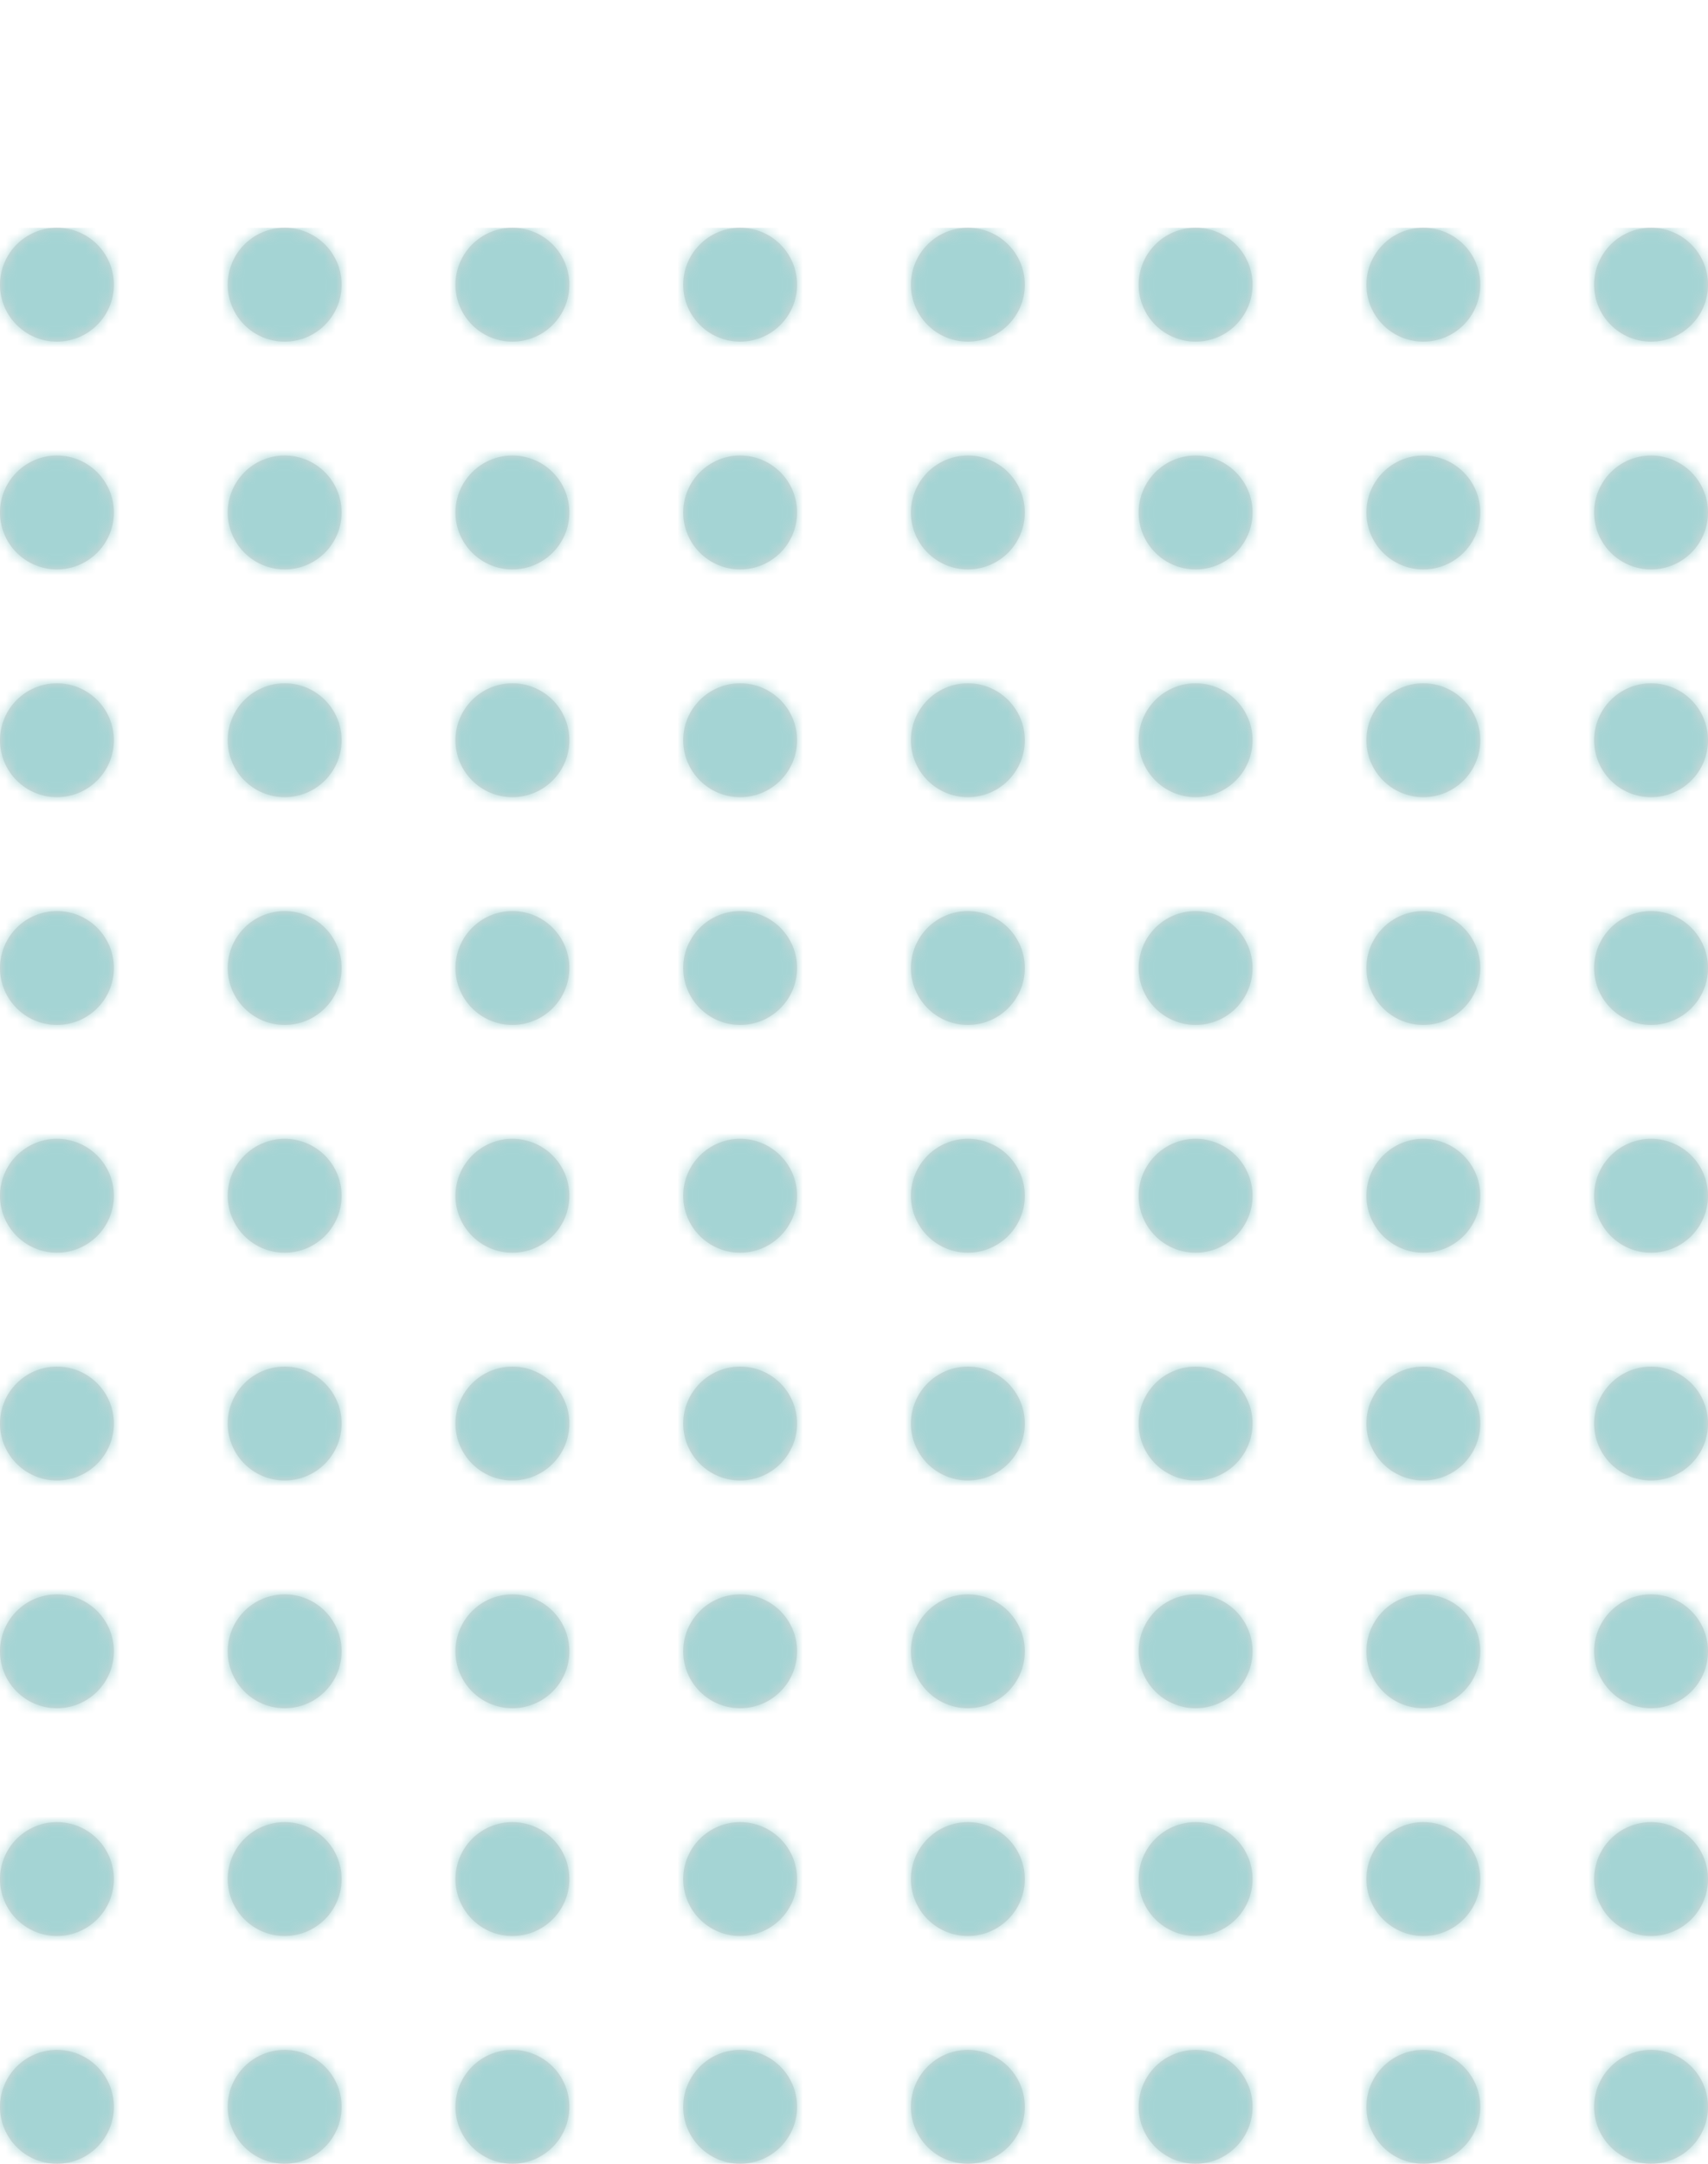 <svg width="150" height="190" viewBox="0 0 150 150" fill="none" xmlns="http://www.w3.org/2000/svg">
<path fill-rule="evenodd" clip-rule="evenodd" d="M10 5C10 7.761 7.761 10 5 10C2.239 10 0 7.761 0 5C0 2.239 2.239 0 5 0C7.761 0 10 2.239 10 5ZM10 25C10 27.761 7.761 30 5 30C2.239 30 0 27.761 0 25C0 22.239 2.239 20 5 20C7.761 20 10 22.239 10 25ZM25 10C27.761 10 30 7.761 30 5C30 2.239 27.761 0 25 0C22.239 0 20 2.239 20 5C20 7.761 22.239 10 25 10ZM30 25C30 27.761 27.761 30 25 30C22.239 30 20 27.761 20 25C20 22.239 22.239 20 25 20C27.761 20 30 22.239 30 25ZM45 10C47.761 10 50 7.761 50 5C50 2.239 47.761 0 45 0C42.239 0 40 2.239 40 5C40 7.761 42.239 10 45 10ZM50 25C50 27.761 47.761 30 45 30C42.239 30 40 27.761 40 25C40 22.239 42.239 20 45 20C47.761 20 50 22.239 50 25ZM65 10C67.761 10 70 7.761 70 5C70 2.239 67.761 0 65 0C62.239 0 60 2.239 60 5C60 7.761 62.239 10 65 10ZM70 25C70 27.761 67.761 30 65 30C62.239 30 60 27.761 60 25C60 22.239 62.239 20 65 20C67.761 20 70 22.239 70 25ZM85 10C87.761 10 90 7.761 90 5C90 2.239 87.761 0 85 0C82.239 0 80 2.239 80 5C80 7.761 82.239 10 85 10ZM90 25C90 27.761 87.761 30 85 30C82.239 30 80 27.761 80 25C80 22.239 82.239 20 85 20C87.761 20 90 22.239 90 25ZM105 10C107.761 10 110 7.761 110 5C110 2.239 107.761 0 105 0C102.239 0 100 2.239 100 5C100 7.761 102.239 10 105 10ZM110 25C110 27.761 107.761 30 105 30C102.239 30 100 27.761 100 25C100 22.239 102.239 20 105 20C107.761 20 110 22.239 110 25ZM125 10C127.761 10 130 7.761 130 5C130 2.239 127.761 0 125 0C122.239 0 120 2.239 120 5C120 7.761 122.239 10 125 10ZM130 25C130 27.761 127.761 30 125 30C122.239 30 120 27.761 120 25C120 22.239 122.239 20 125 20C127.761 20 130 22.239 130 25ZM145 10C147.761 10 150 7.761 150 5C150 2.239 147.761 0 145 0C142.239 0 140 2.239 140 5C140 7.761 142.239 10 145 10ZM150 25C150 27.761 147.761 30 145 30C142.239 30 140 27.761 140 25C140 22.239 142.239 20 145 20C147.761 20 150 22.239 150 25ZM165 10C167.761 10 170 7.761 170 5C170 2.239 167.761 0 165 0C162.239 0 160 2.239 160 5C160 7.761 162.239 10 165 10ZM170 25C170 27.761 167.761 30 165 30C162.239 30 160 27.761 160 25C160 22.239 162.239 20 165 20C167.761 20 170 22.239 170 25ZM185 10C187.761 10 190 7.761 190 5C190 2.239 187.761 0 185 0C182.239 0 180 2.239 180 5C180 7.761 182.239 10 185 10ZM190 25C190 27.761 187.761 30 185 30C182.239 30 180 27.761 180 25C180 22.239 182.239 20 185 20C187.761 20 190 22.239 190 25ZM5 50C7.761 50 10 47.761 10 45C10 42.239 7.761 40 5 40C2.239 40 0 42.239 0 45C0 47.761 2.239 50 5 50ZM30 45C30 47.761 27.761 50 25 50C22.239 50 20 47.761 20 45C20 42.239 22.239 40 25 40C27.761 40 30 42.239 30 45ZM45 50C47.761 50 50 47.761 50 45C50 42.239 47.761 40 45 40C42.239 40 40 42.239 40 45C40 47.761 42.239 50 45 50ZM70 45C70 47.761 67.761 50 65 50C62.239 50 60 47.761 60 45C60 42.239 62.239 40 65 40C67.761 40 70 42.239 70 45ZM85 50C87.761 50 90 47.761 90 45C90 42.239 87.761 40 85 40C82.239 40 80 42.239 80 45C80 47.761 82.239 50 85 50ZM110 45C110 47.761 107.761 50 105 50C102.239 50 100 47.761 100 45C100 42.239 102.239 40 105 40C107.761 40 110 42.239 110 45ZM125 50C127.761 50 130 47.761 130 45C130 42.239 127.761 40 125 40C122.239 40 120 42.239 120 45C120 47.761 122.239 50 125 50ZM150 45C150 47.761 147.761 50 145 50C142.239 50 140 47.761 140 45C140 42.239 142.239 40 145 40C147.761 40 150 42.239 150 45ZM165 50C167.761 50 170 47.761 170 45C170 42.239 167.761 40 165 40C162.239 40 160 42.239 160 45C160 47.761 162.239 50 165 50ZM190 45C190 47.761 187.761 50 185 50C182.239 50 180 47.761 180 45C180 42.239 182.239 40 185 40C187.761 40 190 42.239 190 45ZM5 70C7.761 70 10 67.761 10 65C10 62.239 7.761 60 5 60C2.239 60 0 62.239 0 65C0 67.761 2.239 70 5 70ZM30 65C30 67.761 27.761 70 25 70C22.239 70 20 67.761 20 65C20 62.239 22.239 60 25 60C27.761 60 30 62.239 30 65ZM45 70C47.761 70 50 67.761 50 65C50 62.239 47.761 60 45 60C42.239 60 40 62.239 40 65C40 67.761 42.239 70 45 70ZM70 65C70 67.761 67.761 70 65 70C62.239 70 60 67.761 60 65C60 62.239 62.239 60 65 60C67.761 60 70 62.239 70 65ZM85 70C87.761 70 90 67.761 90 65C90 62.239 87.761 60 85 60C82.239 60 80 62.239 80 65C80 67.761 82.239 70 85 70ZM110 65C110 67.761 107.761 70 105 70C102.239 70 100 67.761 100 65C100 62.239 102.239 60 105 60C107.761 60 110 62.239 110 65ZM125 70C127.761 70 130 67.761 130 65C130 62.239 127.761 60 125 60C122.239 60 120 62.239 120 65C120 67.761 122.239 70 125 70ZM150 65C150 67.761 147.761 70 145 70C142.239 70 140 67.761 140 65C140 62.239 142.239 60 145 60C147.761 60 150 62.239 150 65ZM165 70C167.761 70 170 67.761 170 65C170 62.239 167.761 60 165 60C162.239 60 160 62.239 160 65C160 67.761 162.239 70 165 70ZM190 65C190 67.761 187.761 70 185 70C182.239 70 180 67.761 180 65C180 62.239 182.239 60 185 60C187.761 60 190 62.239 190 65ZM5 90C7.761 90 10 87.761 10 85C10 82.239 7.761 80 5 80C2.239 80 0 82.239 0 85C0 87.761 2.239 90 5 90ZM30 85C30 87.761 27.761 90 25 90C22.239 90 20 87.761 20 85C20 82.239 22.239 80 25 80C27.761 80 30 82.239 30 85ZM45 90C47.761 90 50 87.761 50 85C50 82.239 47.761 80 45 80C42.239 80 40 82.239 40 85C40 87.761 42.239 90 45 90ZM70 85C70 87.761 67.761 90 65 90C62.239 90 60 87.761 60 85C60 82.239 62.239 80 65 80C67.761 80 70 82.239 70 85ZM85 90C87.761 90 90 87.761 90 85C90 82.239 87.761 80 85 80C82.239 80 80 82.239 80 85C80 87.761 82.239 90 85 90ZM110 85C110 87.761 107.761 90 105 90C102.239 90 100 87.761 100 85C100 82.239 102.239 80 105 80C107.761 80 110 82.239 110 85ZM125 90C127.761 90 130 87.761 130 85C130 82.239 127.761 80 125 80C122.239 80 120 82.239 120 85C120 87.761 122.239 90 125 90ZM150 85C150 87.761 147.761 90 145 90C142.239 90 140 87.761 140 85C140 82.239 142.239 80 145 80C147.761 80 150 82.239 150 85ZM165 90C167.761 90 170 87.761 170 85C170 82.239 167.761 80 165 80C162.239 80 160 82.239 160 85C160 87.761 162.239 90 165 90ZM190 85C190 87.761 187.761 90 185 90C182.239 90 180 87.761 180 85C180 82.239 182.239 80 185 80C187.761 80 190 82.239 190 85ZM5 110C7.761 110 10 107.761 10 105C10 102.239 7.761 100 5 100C2.239 100 0 102.239 0 105C0 107.761 2.239 110 5 110ZM30 105C30 107.761 27.761 110 25 110C22.239 110 20 107.761 20 105C20 102.239 22.239 100 25 100C27.761 100 30 102.239 30 105ZM45 110C47.761 110 50 107.761 50 105C50 102.239 47.761 100 45 100C42.239 100 40 102.239 40 105C40 107.761 42.239 110 45 110ZM70 105C70 107.761 67.761 110 65 110C62.239 110 60 107.761 60 105C60 102.239 62.239 100 65 100C67.761 100 70 102.239 70 105ZM85 110C87.761 110 90 107.761 90 105C90 102.239 87.761 100 85 100C82.239 100 80 102.239 80 105C80 107.761 82.239 110 85 110ZM110 105C110 107.761 107.761 110 105 110C102.239 110 100 107.761 100 105C100 102.239 102.239 100 105 100C107.761 100 110 102.239 110 105ZM125 110C127.761 110 130 107.761 130 105C130 102.239 127.761 100 125 100C122.239 100 120 102.239 120 105C120 107.761 122.239 110 125 110ZM150 105C150 107.761 147.761 110 145 110C142.239 110 140 107.761 140 105C140 102.239 142.239 100 145 100C147.761 100 150 102.239 150 105ZM165 110C167.761 110 170 107.761 170 105C170 102.239 167.761 100 165 100C162.239 100 160 102.239 160 105C160 107.761 162.239 110 165 110ZM190 105C190 107.761 187.761 110 185 110C182.239 110 180 107.761 180 105C180 102.239 182.239 100 185 100C187.761 100 190 102.239 190 105ZM5 130C7.761 130 10 127.761 10 125C10 122.239 7.761 120 5 120C2.239 120 0 122.239 0 125C0 127.761 2.239 130 5 130ZM30 125C30 127.761 27.761 130 25 130C22.239 130 20 127.761 20 125C20 122.239 22.239 120 25 120C27.761 120 30 122.239 30 125ZM45 130C47.761 130 50 127.761 50 125C50 122.239 47.761 120 45 120C42.239 120 40 122.239 40 125C40 127.761 42.239 130 45 130ZM70 125C70 127.761 67.761 130 65 130C62.239 130 60 127.761 60 125C60 122.239 62.239 120 65 120C67.761 120 70 122.239 70 125ZM85 130C87.761 130 90 127.761 90 125C90 122.239 87.761 120 85 120C82.239 120 80 122.239 80 125C80 127.761 82.239 130 85 130ZM110 125C110 127.761 107.761 130 105 130C102.239 130 100 127.761 100 125C100 122.239 102.239 120 105 120C107.761 120 110 122.239 110 125ZM125 130C127.761 130 130 127.761 130 125C130 122.239 127.761 120 125 120C122.239 120 120 122.239 120 125C120 127.761 122.239 130 125 130ZM150 125C150 127.761 147.761 130 145 130C142.239 130 140 127.761 140 125C140 122.239 142.239 120 145 120C147.761 120 150 122.239 150 125ZM165 130C167.761 130 170 127.761 170 125C170 122.239 167.761 120 165 120C162.239 120 160 122.239 160 125C160 127.761 162.239 130 165 130ZM190 125C190 127.761 187.761 130 185 130C182.239 130 180 127.761 180 125C180 122.239 182.239 120 185 120C187.761 120 190 122.239 190 125ZM5 150C7.761 150 10 147.761 10 145C10 142.239 7.761 140 5 140C2.239 140 0 142.239 0 145C0 147.761 2.239 150 5 150ZM30 145C30 147.761 27.761 150 25 150C22.239 150 20 147.761 20 145C20 142.239 22.239 140 25 140C27.761 140 30 142.239 30 145ZM45 150C47.761 150 50 147.761 50 145C50 142.239 47.761 140 45 140C42.239 140 40 142.239 40 145C40 147.761 42.239 150 45 150ZM70 145C70 147.761 67.761 150 65 150C62.239 150 60 147.761 60 145C60 142.239 62.239 140 65 140C67.761 140 70 142.239 70 145ZM85 150C87.761 150 90 147.761 90 145C90 142.239 87.761 140 85 140C82.239 140 80 142.239 80 145C80 147.761 82.239 150 85 150ZM110 145C110 147.761 107.761 150 105 150C102.239 150 100 147.761 100 145C100 142.239 102.239 140 105 140C107.761 140 110 142.239 110 145ZM125 150C127.761 150 130 147.761 130 145C130 142.239 127.761 140 125 140C122.239 140 120 142.239 120 145C120 147.761 122.239 150 125 150ZM150 145C150 147.761 147.761 150 145 150C142.239 150 140 147.761 140 145C140 142.239 142.239 140 145 140C147.761 140 150 142.239 150 145ZM165 150C167.761 150 170 147.761 170 145C170 142.239 167.761 140 165 140C162.239 140 160 142.239 160 145C160 147.761 162.239 150 165 150ZM190 145C190 147.761 187.761 150 185 150C182.239 150 180 147.761 180 145C180 142.239 182.239 140 185 140C187.761 140 190 142.239 190 145ZM5 170C7.761 170 10 167.761 10 165C10 162.239 7.761 160 5 160C2.239 160 0 162.239 0 165C0 167.761 2.239 170 5 170ZM30 165C30 167.761 27.761 170 25 170C22.239 170 20 167.761 20 165C20 162.239 22.239 160 25 160C27.761 160 30 162.239 30 165ZM45 170C47.761 170 50 167.761 50 165C50 162.239 47.761 160 45 160C42.239 160 40 162.239 40 165C40 167.761 42.239 170 45 170ZM70 165C70 167.761 67.761 170 65 170C62.239 170 60 167.761 60 165C60 162.239 62.239 160 65 160C67.761 160 70 162.239 70 165ZM85 170C87.761 170 90 167.761 90 165C90 162.239 87.761 160 85 160C82.239 160 80 162.239 80 165C80 167.761 82.239 170 85 170ZM110 165C110 167.761 107.761 170 105 170C102.239 170 100 167.761 100 165C100 162.239 102.239 160 105 160C107.761 160 110 162.239 110 165ZM125 170C127.761 170 130 167.761 130 165C130 162.239 127.761 160 125 160C122.239 160 120 162.239 120 165C120 167.761 122.239 170 125 170ZM150 165C150 167.761 147.761 170 145 170C142.239 170 140 167.761 140 165C140 162.239 142.239 160 145 160C147.761 160 150 162.239 150 165ZM165 170C167.761 170 170 167.761 170 165C170 162.239 167.761 160 165 160C162.239 160 160 162.239 160 165C160 167.761 162.239 170 165 170ZM190 165C190 167.761 187.761 170 185 170C182.239 170 180 167.761 180 165C180 162.239 182.239 160 185 160C187.761 160 190 162.239 190 165ZM5 190C7.761 190 10 187.761 10 185C10 182.239 7.761 180 5 180C2.239 180 0 182.239 0 185C0 187.761 2.239 190 5 190ZM30 185C30 187.761 27.761 190 25 190C22.239 190 20 187.761 20 185C20 182.239 22.239 180 25 180C27.761 180 30 182.239 30 185ZM45 190C47.761 190 50 187.761 50 185C50 182.239 47.761 180 45 180C42.239 180 40 182.239 40 185C40 187.761 42.239 190 45 190ZM70 185C70 187.761 67.761 190 65 190C62.239 190 60 187.761 60 185C60 182.239 62.239 180 65 180C67.761 180 70 182.239 70 185ZM85 190C87.761 190 90 187.761 90 185C90 182.239 87.761 180 85 180C82.239 180 80 182.239 80 185C80 187.761 82.239 190 85 190ZM110 185C110 187.761 107.761 190 105 190C102.239 190 100 187.761 100 185C100 182.239 102.239 180 105 180C107.761 180 110 182.239 110 185ZM125 190C127.761 190 130 187.761 130 185C130 182.239 127.761 180 125 180C122.239 180 120 182.239 120 185C120 187.761 122.239 190 125 190ZM150 185C150 187.761 147.761 190 145 190C142.239 190 140 187.761 140 185C140 182.239 142.239 180 145 180C147.761 180 150 182.239 150 185ZM165 190C167.761 190 170 187.761 170 185C170 182.239 167.761 180 165 180C162.239 180 160 182.239 160 185C160 187.761 162.239 190 165 190ZM190 185C190 187.761 187.761 190 185 190C182.239 190 180 187.761 180 185C180 182.239 182.239 180 185 180C187.761 180 190 182.239 190 185Z" fill="#D8D8D8"/>
<mask id="mask0" mask-type="alpha" maskUnits="userSpaceOnUse" x="0" y="0" width="190" height="190">
<path fill-rule="evenodd" clip-rule="evenodd" d="M10 5C10 7.761 7.761 10 5 10C2.239 10 0 7.761 0 5C0 2.239 2.239 0 5 0C7.761 0 10 2.239 10 5ZM10 25C10 27.761 7.761 30 5 30C2.239 30 0 27.761 0 25C0 22.239 2.239 20 5 20C7.761 20 10 22.239 10 25ZM25 10C27.761 10 30 7.761 30 5C30 2.239 27.761 0 25 0C22.239 0 20 2.239 20 5C20 7.761 22.239 10 25 10ZM30 25C30 27.761 27.761 30 25 30C22.239 30 20 27.761 20 25C20 22.239 22.239 20 25 20C27.761 20 30 22.239 30 25ZM45 10C47.761 10 50 7.761 50 5C50 2.239 47.761 0 45 0C42.239 0 40 2.239 40 5C40 7.761 42.239 10 45 10ZM50 25C50 27.761 47.761 30 45 30C42.239 30 40 27.761 40 25C40 22.239 42.239 20 45 20C47.761 20 50 22.239 50 25ZM65 10C67.761 10 70 7.761 70 5C70 2.239 67.761 0 65 0C62.239 0 60 2.239 60 5C60 7.761 62.239 10 65 10ZM70 25C70 27.761 67.761 30 65 30C62.239 30 60 27.761 60 25C60 22.239 62.239 20 65 20C67.761 20 70 22.239 70 25ZM85 10C87.761 10 90 7.761 90 5C90 2.239 87.761 0 85 0C82.239 0 80 2.239 80 5C80 7.761 82.239 10 85 10ZM90 25C90 27.761 87.761 30 85 30C82.239 30 80 27.761 80 25C80 22.239 82.239 20 85 20C87.761 20 90 22.239 90 25ZM105 10C107.761 10 110 7.761 110 5C110 2.239 107.761 0 105 0C102.239 0 100 2.239 100 5C100 7.761 102.239 10 105 10ZM110 25C110 27.761 107.761 30 105 30C102.239 30 100 27.761 100 25C100 22.239 102.239 20 105 20C107.761 20 110 22.239 110 25ZM125 10C127.761 10 130 7.761 130 5C130 2.239 127.761 0 125 0C122.239 0 120 2.239 120 5C120 7.761 122.239 10 125 10ZM130 25C130 27.761 127.761 30 125 30C122.239 30 120 27.761 120 25C120 22.239 122.239 20 125 20C127.761 20 130 22.239 130 25ZM145 10C147.761 10 150 7.761 150 5C150 2.239 147.761 0 145 0C142.239 0 140 2.239 140 5C140 7.761 142.239 10 145 10ZM150 25C150 27.761 147.761 30 145 30C142.239 30 140 27.761 140 25C140 22.239 142.239 20 145 20C147.761 20 150 22.239 150 25ZM165 10C167.761 10 170 7.761 170 5C170 2.239 167.761 0 165 0C162.239 0 160 2.239 160 5C160 7.761 162.239 10 165 10ZM170 25C170 27.761 167.761 30 165 30C162.239 30 160 27.761 160 25C160 22.239 162.239 20 165 20C167.761 20 170 22.239 170 25ZM185 10C187.761 10 190 7.761 190 5C190 2.239 187.761 0 185 0C182.239 0 180 2.239 180 5C180 7.761 182.239 10 185 10ZM190 25C190 27.761 187.761 30 185 30C182.239 30 180 27.761 180 25C180 22.239 182.239 20 185 20C187.761 20 190 22.239 190 25ZM5 50C7.761 50 10 47.761 10 45C10 42.239 7.761 40 5 40C2.239 40 0 42.239 0 45C0 47.761 2.239 50 5 50ZM30 45C30 47.761 27.761 50 25 50C22.239 50 20 47.761 20 45C20 42.239 22.239 40 25 40C27.761 40 30 42.239 30 45ZM45 50C47.761 50 50 47.761 50 45C50 42.239 47.761 40 45 40C42.239 40 40 42.239 40 45C40 47.761 42.239 50 45 50ZM70 45C70 47.761 67.761 50 65 50C62.239 50 60 47.761 60 45C60 42.239 62.239 40 65 40C67.761 40 70 42.239 70 45ZM85 50C87.761 50 90 47.761 90 45C90 42.239 87.761 40 85 40C82.239 40 80 42.239 80 45C80 47.761 82.239 50 85 50ZM110 45C110 47.761 107.761 50 105 50C102.239 50 100 47.761 100 45C100 42.239 102.239 40 105 40C107.761 40 110 42.239 110 45ZM125 50C127.761 50 130 47.761 130 45C130 42.239 127.761 40 125 40C122.239 40 120 42.239 120 45C120 47.761 122.239 50 125 50ZM150 45C150 47.761 147.761 50 145 50C142.239 50 140 47.761 140 45C140 42.239 142.239 40 145 40C147.761 40 150 42.239 150 45ZM165 50C167.761 50 170 47.761 170 45C170 42.239 167.761 40 165 40C162.239 40 160 42.239 160 45C160 47.761 162.239 50 165 50ZM190 45C190 47.761 187.761 50 185 50C182.239 50 180 47.761 180 45C180 42.239 182.239 40 185 40C187.761 40 190 42.239 190 45ZM5 70C7.761 70 10 67.761 10 65C10 62.239 7.761 60 5 60C2.239 60 0 62.239 0 65C0 67.761 2.239 70 5 70ZM30 65C30 67.761 27.761 70 25 70C22.239 70 20 67.761 20 65C20 62.239 22.239 60 25 60C27.761 60 30 62.239 30 65ZM45 70C47.761 70 50 67.761 50 65C50 62.239 47.761 60 45 60C42.239 60 40 62.239 40 65C40 67.761 42.239 70 45 70ZM70 65C70 67.761 67.761 70 65 70C62.239 70 60 67.761 60 65C60 62.239 62.239 60 65 60C67.761 60 70 62.239 70 65ZM85 70C87.761 70 90 67.761 90 65C90 62.239 87.761 60 85 60C82.239 60 80 62.239 80 65C80 67.761 82.239 70 85 70ZM110 65C110 67.761 107.761 70 105 70C102.239 70 100 67.761 100 65C100 62.239 102.239 60 105 60C107.761 60 110 62.239 110 65ZM125 70C127.761 70 130 67.761 130 65C130 62.239 127.761 60 125 60C122.239 60 120 62.239 120 65C120 67.761 122.239 70 125 70ZM150 65C150 67.761 147.761 70 145 70C142.239 70 140 67.761 140 65C140 62.239 142.239 60 145 60C147.761 60 150 62.239 150 65ZM165 70C167.761 70 170 67.761 170 65C170 62.239 167.761 60 165 60C162.239 60 160 62.239 160 65C160 67.761 162.239 70 165 70ZM190 65C190 67.761 187.761 70 185 70C182.239 70 180 67.761 180 65C180 62.239 182.239 60 185 60C187.761 60 190 62.239 190 65ZM5 90C7.761 90 10 87.761 10 85C10 82.239 7.761 80 5 80C2.239 80 0 82.239 0 85C0 87.761 2.239 90 5 90ZM30 85C30 87.761 27.761 90 25 90C22.239 90 20 87.761 20 85C20 82.239 22.239 80 25 80C27.761 80 30 82.239 30 85ZM45 90C47.761 90 50 87.761 50 85C50 82.239 47.761 80 45 80C42.239 80 40 82.239 40 85C40 87.761 42.239 90 45 90ZM70 85C70 87.761 67.761 90 65 90C62.239 90 60 87.761 60 85C60 82.239 62.239 80 65 80C67.761 80 70 82.239 70 85ZM85 90C87.761 90 90 87.761 90 85C90 82.239 87.761 80 85 80C82.239 80 80 82.239 80 85C80 87.761 82.239 90 85 90ZM110 85C110 87.761 107.761 90 105 90C102.239 90 100 87.761 100 85C100 82.239 102.239 80 105 80C107.761 80 110 82.239 110 85ZM125 90C127.761 90 130 87.761 130 85C130 82.239 127.761 80 125 80C122.239 80 120 82.239 120 85C120 87.761 122.239 90 125 90ZM150 85C150 87.761 147.761 90 145 90C142.239 90 140 87.761 140 85C140 82.239 142.239 80 145 80C147.761 80 150 82.239 150 85ZM165 90C167.761 90 170 87.761 170 85C170 82.239 167.761 80 165 80C162.239 80 160 82.239 160 85C160 87.761 162.239 90 165 90ZM190 85C190 87.761 187.761 90 185 90C182.239 90 180 87.761 180 85C180 82.239 182.239 80 185 80C187.761 80 190 82.239 190 85ZM5 110C7.761 110 10 107.761 10 105C10 102.239 7.761 100 5 100C2.239 100 0 102.239 0 105C0 107.761 2.239 110 5 110ZM30 105C30 107.761 27.761 110 25 110C22.239 110 20 107.761 20 105C20 102.239 22.239 100 25 100C27.761 100 30 102.239 30 105ZM45 110C47.761 110 50 107.761 50 105C50 102.239 47.761 100 45 100C42.239 100 40 102.239 40 105C40 107.761 42.239 110 45 110ZM70 105C70 107.761 67.761 110 65 110C62.239 110 60 107.761 60 105C60 102.239 62.239 100 65 100C67.761 100 70 102.239 70 105ZM85 110C87.761 110 90 107.761 90 105C90 102.239 87.761 100 85 100C82.239 100 80 102.239 80 105C80 107.761 82.239 110 85 110ZM110 105C110 107.761 107.761 110 105 110C102.239 110 100 107.761 100 105C100 102.239 102.239 100 105 100C107.761 100 110 102.239 110 105ZM125 110C127.761 110 130 107.761 130 105C130 102.239 127.761 100 125 100C122.239 100 120 102.239 120 105C120 107.761 122.239 110 125 110ZM150 105C150 107.761 147.761 110 145 110C142.239 110 140 107.761 140 105C140 102.239 142.239 100 145 100C147.761 100 150 102.239 150 105ZM165 110C167.761 110 170 107.761 170 105C170 102.239 167.761 100 165 100C162.239 100 160 102.239 160 105C160 107.761 162.239 110 165 110ZM190 105C190 107.761 187.761 110 185 110C182.239 110 180 107.761 180 105C180 102.239 182.239 100 185 100C187.761 100 190 102.239 190 105ZM5 130C7.761 130 10 127.761 10 125C10 122.239 7.761 120 5 120C2.239 120 0 122.239 0 125C0 127.761 2.239 130 5 130ZM30 125C30 127.761 27.761 130 25 130C22.239 130 20 127.761 20 125C20 122.239 22.239 120 25 120C27.761 120 30 122.239 30 125ZM45 130C47.761 130 50 127.761 50 125C50 122.239 47.761 120 45 120C42.239 120 40 122.239 40 125C40 127.761 42.239 130 45 130ZM70 125C70 127.761 67.761 130 65 130C62.239 130 60 127.761 60 125C60 122.239 62.239 120 65 120C67.761 120 70 122.239 70 125ZM85 130C87.761 130 90 127.761 90 125C90 122.239 87.761 120 85 120C82.239 120 80 122.239 80 125C80 127.761 82.239 130 85 130ZM110 125C110 127.761 107.761 130 105 130C102.239 130 100 127.761 100 125C100 122.239 102.239 120 105 120C107.761 120 110 122.239 110 125ZM125 130C127.761 130 130 127.761 130 125C130 122.239 127.761 120 125 120C122.239 120 120 122.239 120 125C120 127.761 122.239 130 125 130ZM150 125C150 127.761 147.761 130 145 130C142.239 130 140 127.761 140 125C140 122.239 142.239 120 145 120C147.761 120 150 122.239 150 125ZM165 130C167.761 130 170 127.761 170 125C170 122.239 167.761 120 165 120C162.239 120 160 122.239 160 125C160 127.761 162.239 130 165 130ZM190 125C190 127.761 187.761 130 185 130C182.239 130 180 127.761 180 125C180 122.239 182.239 120 185 120C187.761 120 190 122.239 190 125ZM5 150C7.761 150 10 147.761 10 145C10 142.239 7.761 140 5 140C2.239 140 0 142.239 0 145C0 147.761 2.239 150 5 150ZM30 145C30 147.761 27.761 150 25 150C22.239 150 20 147.761 20 145C20 142.239 22.239 140 25 140C27.761 140 30 142.239 30 145ZM45 150C47.761 150 50 147.761 50 145C50 142.239 47.761 140 45 140C42.239 140 40 142.239 40 145C40 147.761 42.239 150 45 150ZM70 145C70 147.761 67.761 150 65 150C62.239 150 60 147.761 60 145C60 142.239 62.239 140 65 140C67.761 140 70 142.239 70 145ZM85 150C87.761 150 90 147.761 90 145C90 142.239 87.761 140 85 140C82.239 140 80 142.239 80 145C80 147.761 82.239 150 85 150ZM110 145C110 147.761 107.761 150 105 150C102.239 150 100 147.761 100 145C100 142.239 102.239 140 105 140C107.761 140 110 142.239 110 145ZM125 150C127.761 150 130 147.761 130 145C130 142.239 127.761 140 125 140C122.239 140 120 142.239 120 145C120 147.761 122.239 150 125 150ZM150 145C150 147.761 147.761 150 145 150C142.239 150 140 147.761 140 145C140 142.239 142.239 140 145 140C147.761 140 150 142.239 150 145ZM165 150C167.761 150 170 147.761 170 145C170 142.239 167.761 140 165 140C162.239 140 160 142.239 160 145C160 147.761 162.239 150 165 150ZM190 145C190 147.761 187.761 150 185 150C182.239 150 180 147.761 180 145C180 142.239 182.239 140 185 140C187.761 140 190 142.239 190 145ZM5 170C7.761 170 10 167.761 10 165C10 162.239 7.761 160 5 160C2.239 160 0 162.239 0 165C0 167.761 2.239 170 5 170ZM30 165C30 167.761 27.761 170 25 170C22.239 170 20 167.761 20 165C20 162.239 22.239 160 25 160C27.761 160 30 162.239 30 165ZM45 170C47.761 170 50 167.761 50 165C50 162.239 47.761 160 45 160C42.239 160 40 162.239 40 165C40 167.761 42.239 170 45 170ZM70 165C70 167.761 67.761 170 65 170C62.239 170 60 167.761 60 165C60 162.239 62.239 160 65 160C67.761 160 70 162.239 70 165ZM85 170C87.761 170 90 167.761 90 165C90 162.239 87.761 160 85 160C82.239 160 80 162.239 80 165C80 167.761 82.239 170 85 170ZM110 165C110 167.761 107.761 170 105 170C102.239 170 100 167.761 100 165C100 162.239 102.239 160 105 160C107.761 160 110 162.239 110 165ZM125 170C127.761 170 130 167.761 130 165C130 162.239 127.761 160 125 160C122.239 160 120 162.239 120 165C120 167.761 122.239 170 125 170ZM150 165C150 167.761 147.761 170 145 170C142.239 170 140 167.761 140 165C140 162.239 142.239 160 145 160C147.761 160 150 162.239 150 165ZM165 170C167.761 170 170 167.761 170 165C170 162.239 167.761 160 165 160C162.239 160 160 162.239 160 165C160 167.761 162.239 170 165 170ZM190 165C190 167.761 187.761 170 185 170C182.239 170 180 167.761 180 165C180 162.239 182.239 160 185 160C187.761 160 190 162.239 190 165ZM5 190C7.761 190 10 187.761 10 185C10 182.239 7.761 180 5 180C2.239 180 0 182.239 0 185C0 187.761 2.239 190 5 190ZM30 185C30 187.761 27.761 190 25 190C22.239 190 20 187.761 20 185C20 182.239 22.239 180 25 180C27.761 180 30 182.239 30 185ZM45 190C47.761 190 50 187.761 50 185C50 182.239 47.761 180 45 180C42.239 180 40 182.239 40 185C40 187.761 42.239 190 45 190ZM70 185C70 187.761 67.761 190 65 190C62.239 190 60 187.761 60 185C60 182.239 62.239 180 65 180C67.761 180 70 182.239 70 185ZM85 190C87.761 190 90 187.761 90 185C90 182.239 87.761 180 85 180C82.239 180 80 182.239 80 185C80 187.761 82.239 190 85 190ZM110 185C110 187.761 107.761 190 105 190C102.239 190 100 187.761 100 185C100 182.239 102.239 180 105 180C107.761 180 110 182.239 110 185ZM125 190C127.761 190 130 187.761 130 185C130 182.239 127.761 180 125 180C122.239 180 120 182.239 120 185C120 187.761 122.239 190 125 190ZM150 185C150 187.761 147.761 190 145 190C142.239 190 140 187.761 140 185C140 182.239 142.239 180 145 180C147.761 180 150 182.239 150 185ZM165 190C167.761 190 170 187.761 170 185C170 182.239 167.761 180 165 180C162.239 180 160 182.239 160 185C160 187.761 162.239 190 165 190ZM190 185C190 187.761 187.761 190 185 190C182.239 190 180 187.761 180 185C180 182.239 182.239 180 185 180C187.761 180 190 182.239 190 185Z" fill="white"/>
</mask>
<g mask="url(#mask0)">
<rect width="190" height="190" fill="#A4D4D4"/>
</g>
</svg>
